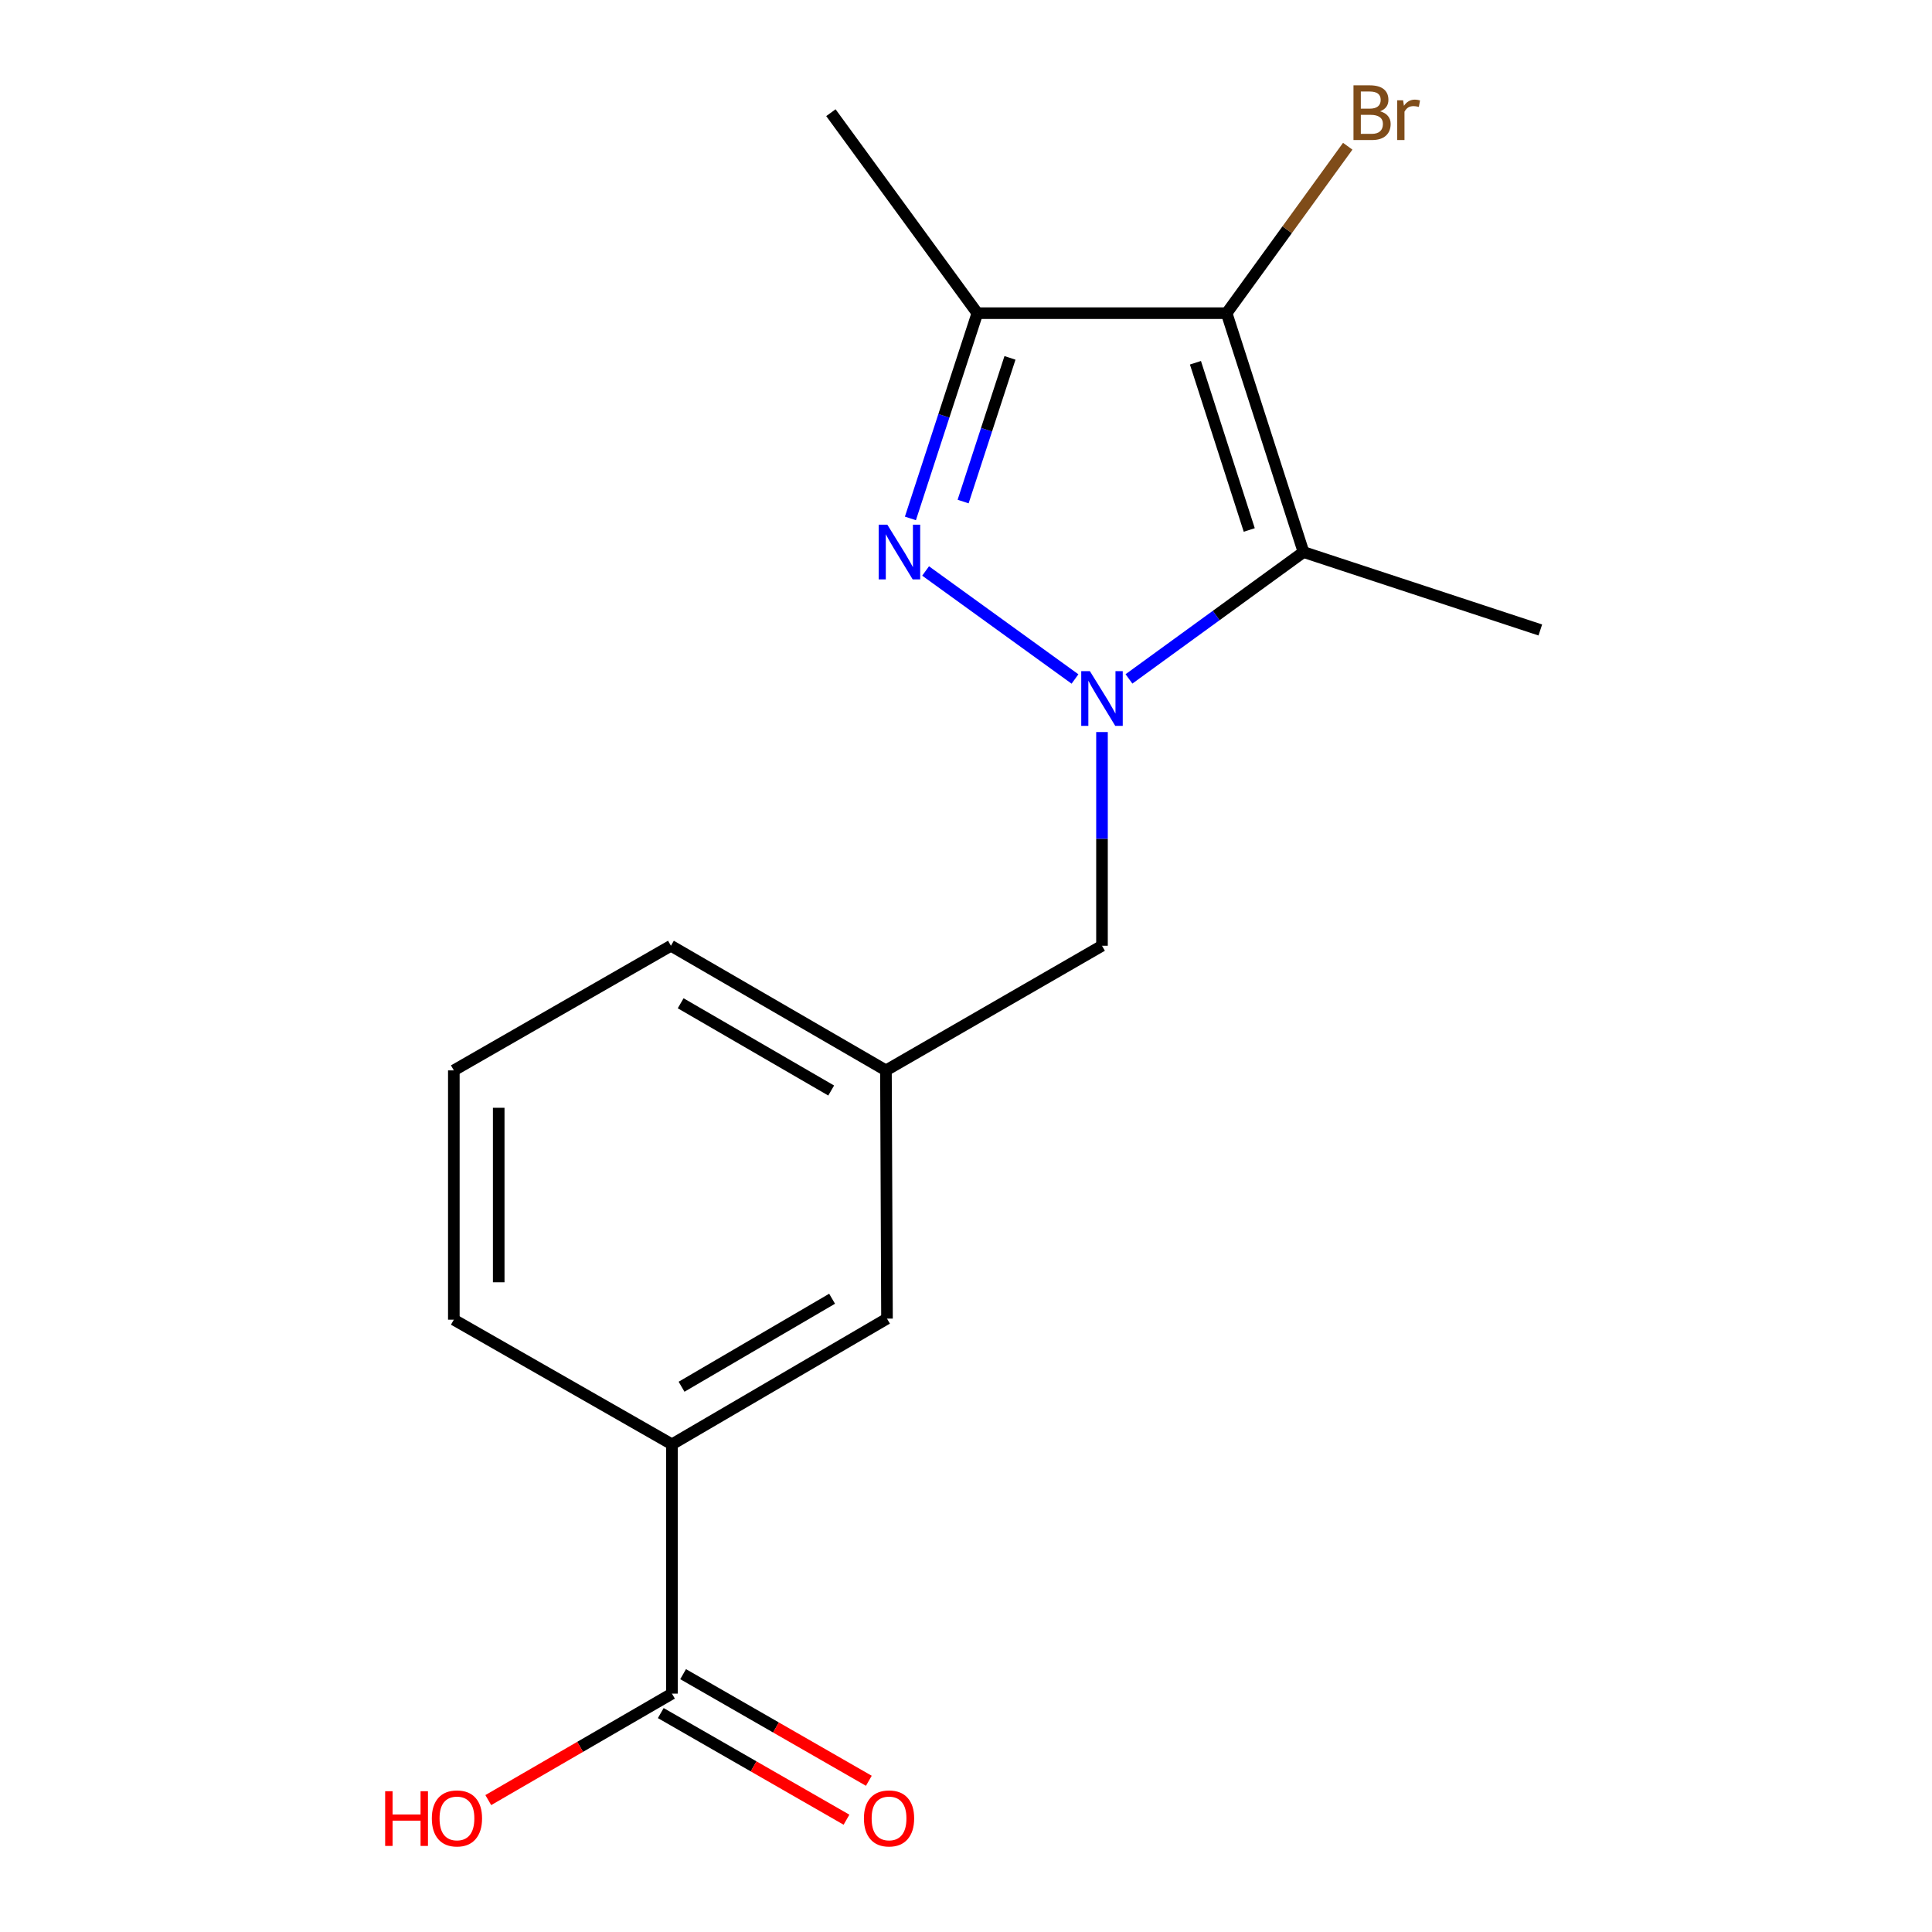 <?xml version='1.0' encoding='iso-8859-1'?>
<svg version='1.1' baseProfile='full'
              xmlns='http://www.w3.org/2000/svg'
                      xmlns:rdkit='http://www.rdkit.org/xml'
                      xmlns:xlink='http://www.w3.org/1999/xlink'
                  xml:space='preserve'
width='1000px' height='1000px' viewBox='0 0 1000 1000'>
<!-- END OF HEADER -->
<rect style='opacity:1.0;fill:#FFFFFF;stroke:none' width='1000' height='1000' x='0' y='0'> </rect>
<path class='bond-0' d='M 556.415,351.446 L 479.09,295.537' style='fill:none;fill-rule:evenodd;stroke:#0000FF;stroke-width:6px;stroke-linecap:butt;stroke-linejoin:miter;stroke-opacity:1' />
<path class='bond-1' d='M 584.353,351.401 L 629.522,318.573' style='fill:none;fill-rule:evenodd;stroke:#0000FF;stroke-width:6px;stroke-linecap:butt;stroke-linejoin:miter;stroke-opacity:1' />
<path class='bond-1' d='M 629.522,318.573 L 674.69,285.744' style='fill:none;fill-rule:evenodd;stroke:#000000;stroke-width:6px;stroke-linecap:butt;stroke-linejoin:miter;stroke-opacity:1' />
<path class='bond-5' d='M 570.389,378.909 L 570.389,434.214' style='fill:none;fill-rule:evenodd;stroke:#0000FF;stroke-width:6px;stroke-linecap:butt;stroke-linejoin:miter;stroke-opacity:1' />
<path class='bond-5' d='M 570.389,434.214 L 570.389,489.519' style='fill:none;fill-rule:evenodd;stroke:#000000;stroke-width:6px;stroke-linecap:butt;stroke-linejoin:miter;stroke-opacity:1' />
<path class='bond-3' d='M 471.226,268.333 L 488.551,215.216' style='fill:none;fill-rule:evenodd;stroke:#0000FF;stroke-width:6px;stroke-linecap:butt;stroke-linejoin:miter;stroke-opacity:1' />
<path class='bond-3' d='M 488.551,215.216 L 505.876,162.099' style='fill:none;fill-rule:evenodd;stroke:#000000;stroke-width:6px;stroke-linecap:butt;stroke-linejoin:miter;stroke-opacity:1' />
<path class='bond-3' d='M 498.508,259.601 L 510.635,222.419' style='fill:none;fill-rule:evenodd;stroke:#0000FF;stroke-width:6px;stroke-linecap:butt;stroke-linejoin:miter;stroke-opacity:1' />
<path class='bond-3' d='M 510.635,222.419 L 522.763,185.237' style='fill:none;fill-rule:evenodd;stroke:#000000;stroke-width:6px;stroke-linecap:butt;stroke-linejoin:miter;stroke-opacity:1' />
<path class='bond-2' d='M 674.69,285.744 L 634.903,162.099' style='fill:none;fill-rule:evenodd;stroke:#000000;stroke-width:6px;stroke-linecap:butt;stroke-linejoin:miter;stroke-opacity:1' />
<path class='bond-2' d='M 646.609,274.313 L 618.758,187.761' style='fill:none;fill-rule:evenodd;stroke:#000000;stroke-width:6px;stroke-linecap:butt;stroke-linejoin:miter;stroke-opacity:1' />
<path class='bond-12' d='M 674.69,285.744 L 797.265,326.073' style='fill:none;fill-rule:evenodd;stroke:#000000;stroke-width:6px;stroke-linecap:butt;stroke-linejoin:miter;stroke-opacity:1' />
<path class='bond-8' d='M 634.903,162.099 L 666.243,118.895' style='fill:none;fill-rule:evenodd;stroke:#000000;stroke-width:6px;stroke-linecap:butt;stroke-linejoin:miter;stroke-opacity:1' />
<path class='bond-8' d='M 666.243,118.895 L 697.583,75.692' style='fill:none;fill-rule:evenodd;stroke:#7F4C19;stroke-width:6px;stroke-linecap:butt;stroke-linejoin:miter;stroke-opacity:1' />
<path class='bond-17' d='M 634.903,162.099 L 505.876,162.099' style='fill:none;fill-rule:evenodd;stroke:#000000;stroke-width:6px;stroke-linecap:butt;stroke-linejoin:miter;stroke-opacity:1' />
<path class='bond-13' d='M 505.876,162.099 L 430.07,58.327' style='fill:none;fill-rule:evenodd;stroke:#000000;stroke-width:6px;stroke-linecap:butt;stroke-linejoin:miter;stroke-opacity:1' />
<path class='bond-4' d='M 347.799,876.614 L 347.799,747.587' style='fill:none;fill-rule:evenodd;stroke:#000000;stroke-width:6px;stroke-linecap:butt;stroke-linejoin:miter;stroke-opacity:1' />
<path class='bond-10' d='M 342.016,886.687 L 390.079,914.282' style='fill:none;fill-rule:evenodd;stroke:#000000;stroke-width:6px;stroke-linecap:butt;stroke-linejoin:miter;stroke-opacity:1' />
<path class='bond-10' d='M 390.079,914.282 L 438.143,941.877' style='fill:none;fill-rule:evenodd;stroke:#FF0000;stroke-width:6px;stroke-linecap:butt;stroke-linejoin:miter;stroke-opacity:1' />
<path class='bond-10' d='M 353.582,866.541 L 401.645,894.136' style='fill:none;fill-rule:evenodd;stroke:#000000;stroke-width:6px;stroke-linecap:butt;stroke-linejoin:miter;stroke-opacity:1' />
<path class='bond-10' d='M 401.645,894.136 L 449.709,921.731' style='fill:none;fill-rule:evenodd;stroke:#FF0000;stroke-width:6px;stroke-linecap:butt;stroke-linejoin:miter;stroke-opacity:1' />
<path class='bond-11' d='M 347.799,876.614 L 300.265,904.17' style='fill:none;fill-rule:evenodd;stroke:#000000;stroke-width:6px;stroke-linecap:butt;stroke-linejoin:miter;stroke-opacity:1' />
<path class='bond-11' d='M 300.265,904.17 L 252.732,931.727' style='fill:none;fill-rule:evenodd;stroke:#FF0000;stroke-width:6px;stroke-linecap:butt;stroke-linejoin:miter;stroke-opacity:1' />
<path class='bond-9' d='M 570.389,489.519 L 458.565,554.033' style='fill:none;fill-rule:evenodd;stroke:#000000;stroke-width:6px;stroke-linecap:butt;stroke-linejoin:miter;stroke-opacity:1' />
<path class='bond-6' d='M 347.799,747.587 L 459.107,682.518' style='fill:none;fill-rule:evenodd;stroke:#000000;stroke-width:6px;stroke-linecap:butt;stroke-linejoin:miter;stroke-opacity:1' />
<path class='bond-6' d='M 352.772,717.772 L 430.687,672.224' style='fill:none;fill-rule:evenodd;stroke:#000000;stroke-width:6px;stroke-linecap:butt;stroke-linejoin:miter;stroke-opacity:1' />
<path class='bond-18' d='M 347.799,747.587 L 234.903,683.06' style='fill:none;fill-rule:evenodd;stroke:#000000;stroke-width:6px;stroke-linecap:butt;stroke-linejoin:miter;stroke-opacity:1' />
<path class='bond-7' d='M 459.107,682.518 L 458.565,554.033' style='fill:none;fill-rule:evenodd;stroke:#000000;stroke-width:6px;stroke-linecap:butt;stroke-linejoin:miter;stroke-opacity:1' />
<path class='bond-16' d='M 458.565,554.033 L 347.27,489.519' style='fill:none;fill-rule:evenodd;stroke:#000000;stroke-width:6px;stroke-linecap:butt;stroke-linejoin:miter;stroke-opacity:1' />
<path class='bond-16' d='M 430.221,564.453 L 352.314,519.293' style='fill:none;fill-rule:evenodd;stroke:#000000;stroke-width:6px;stroke-linecap:butt;stroke-linejoin:miter;stroke-opacity:1' />
<path class='bond-14' d='M 234.903,683.06 L 234.903,554.033' style='fill:none;fill-rule:evenodd;stroke:#000000;stroke-width:6px;stroke-linecap:butt;stroke-linejoin:miter;stroke-opacity:1' />
<path class='bond-14' d='M 258.133,663.706 L 258.133,573.387' style='fill:none;fill-rule:evenodd;stroke:#000000;stroke-width:6px;stroke-linecap:butt;stroke-linejoin:miter;stroke-opacity:1' />
<path class='bond-15' d='M 234.903,554.033 L 347.27,489.519' style='fill:none;fill-rule:evenodd;stroke:#000000;stroke-width:6px;stroke-linecap:butt;stroke-linejoin:miter;stroke-opacity:1' />
<path  class='atom-0' d='M 564.129 347.39
L 573.409 362.39
Q 574.329 363.87, 575.809 366.55
Q 577.289 369.23, 577.369 369.39
L 577.369 347.39
L 581.129 347.39
L 581.129 375.71
L 577.249 375.71
L 567.289 359.31
Q 566.129 357.39, 564.889 355.19
Q 563.689 352.99, 563.329 352.31
L 563.329 375.71
L 559.649 375.71
L 559.649 347.39
L 564.129 347.39
' fill='#0000FF'/>
<path  class='atom-1' d='M 459.287 271.584
L 468.567 286.584
Q 469.487 288.064, 470.967 290.744
Q 472.447 293.424, 472.527 293.584
L 472.527 271.584
L 476.287 271.584
L 476.287 299.904
L 472.407 299.904
L 462.447 283.504
Q 461.287 281.584, 460.047 279.384
Q 458.847 277.184, 458.487 276.504
L 458.487 299.904
L 454.807 299.904
L 454.807 271.584
L 459.287 271.584
' fill='#0000FF'/>
<path  class='atom-9' d='M 714.32 57.607
Q 717.04 58.367, 718.4 60.047
Q 719.8 61.687, 719.8 64.127
Q 719.8 68.047, 717.28 70.287
Q 714.8 72.487, 710.08 72.487
L 700.56 72.487
L 700.56 44.167
L 708.92 44.167
Q 713.76 44.167, 716.2 46.127
Q 718.64 48.087, 718.64 51.687
Q 718.64 55.967, 714.32 57.607
M 704.36 47.367
L 704.36 56.247
L 708.92 56.247
Q 711.72 56.247, 713.16 55.127
Q 714.64 53.967, 714.64 51.687
Q 714.64 47.367, 708.92 47.367
L 704.36 47.367
M 710.08 69.287
Q 712.84 69.287, 714.32 67.967
Q 715.8 66.647, 715.8 64.127
Q 715.8 61.807, 714.16 60.647
Q 712.56 59.447, 709.48 59.447
L 704.36 59.447
L 704.36 69.287
L 710.08 69.287
' fill='#7F4C19'/>
<path  class='atom-9' d='M 726.24 51.927
L 726.68 54.767
Q 728.84 51.567, 732.36 51.567
Q 733.48 51.567, 735 51.967
L 734.4 55.327
Q 732.68 54.927, 731.72 54.927
Q 730.04 54.927, 728.92 55.607
Q 727.84 56.247, 726.96 57.807
L 726.96 72.487
L 723.2 72.487
L 723.2 51.927
L 726.24 51.927
' fill='#7F4C19'/>
<path  class='atom-11' d='M 447.165 941.208
Q 447.165 934.408, 450.525 930.608
Q 453.885 926.808, 460.165 926.808
Q 466.445 926.808, 469.805 930.608
Q 473.165 934.408, 473.165 941.208
Q 473.165 948.088, 469.765 952.008
Q 466.365 955.888, 460.165 955.888
Q 453.925 955.888, 450.525 952.008
Q 447.165 948.128, 447.165 941.208
M 460.165 952.688
Q 464.485 952.688, 466.805 949.808
Q 469.165 946.888, 469.165 941.208
Q 469.165 935.648, 466.805 932.848
Q 464.485 930.008, 460.165 930.008
Q 455.845 930.008, 453.485 932.808
Q 451.165 935.608, 451.165 941.208
Q 451.165 946.928, 453.485 949.808
Q 455.845 952.688, 460.165 952.688
' fill='#FF0000'/>
<path  class='atom-12' d='M 199.356 927.128
L 203.196 927.128
L 203.196 939.168
L 217.676 939.168
L 217.676 927.128
L 221.516 927.128
L 221.516 955.448
L 217.676 955.448
L 217.676 942.368
L 203.196 942.368
L 203.196 955.448
L 199.356 955.448
L 199.356 927.128
' fill='#FF0000'/>
<path  class='atom-12' d='M 223.516 941.208
Q 223.516 934.408, 226.876 930.608
Q 230.236 926.808, 236.516 926.808
Q 242.796 926.808, 246.156 930.608
Q 249.516 934.408, 249.516 941.208
Q 249.516 948.088, 246.116 952.008
Q 242.716 955.888, 236.516 955.888
Q 230.276 955.888, 226.876 952.008
Q 223.516 948.128, 223.516 941.208
M 236.516 952.688
Q 240.836 952.688, 243.156 949.808
Q 245.516 946.888, 245.516 941.208
Q 245.516 935.648, 243.156 932.848
Q 240.836 930.008, 236.516 930.008
Q 232.196 930.008, 229.836 932.808
Q 227.516 935.608, 227.516 941.208
Q 227.516 946.928, 229.836 949.808
Q 232.196 952.688, 236.516 952.688
' fill='#FF0000'/>
</svg>
